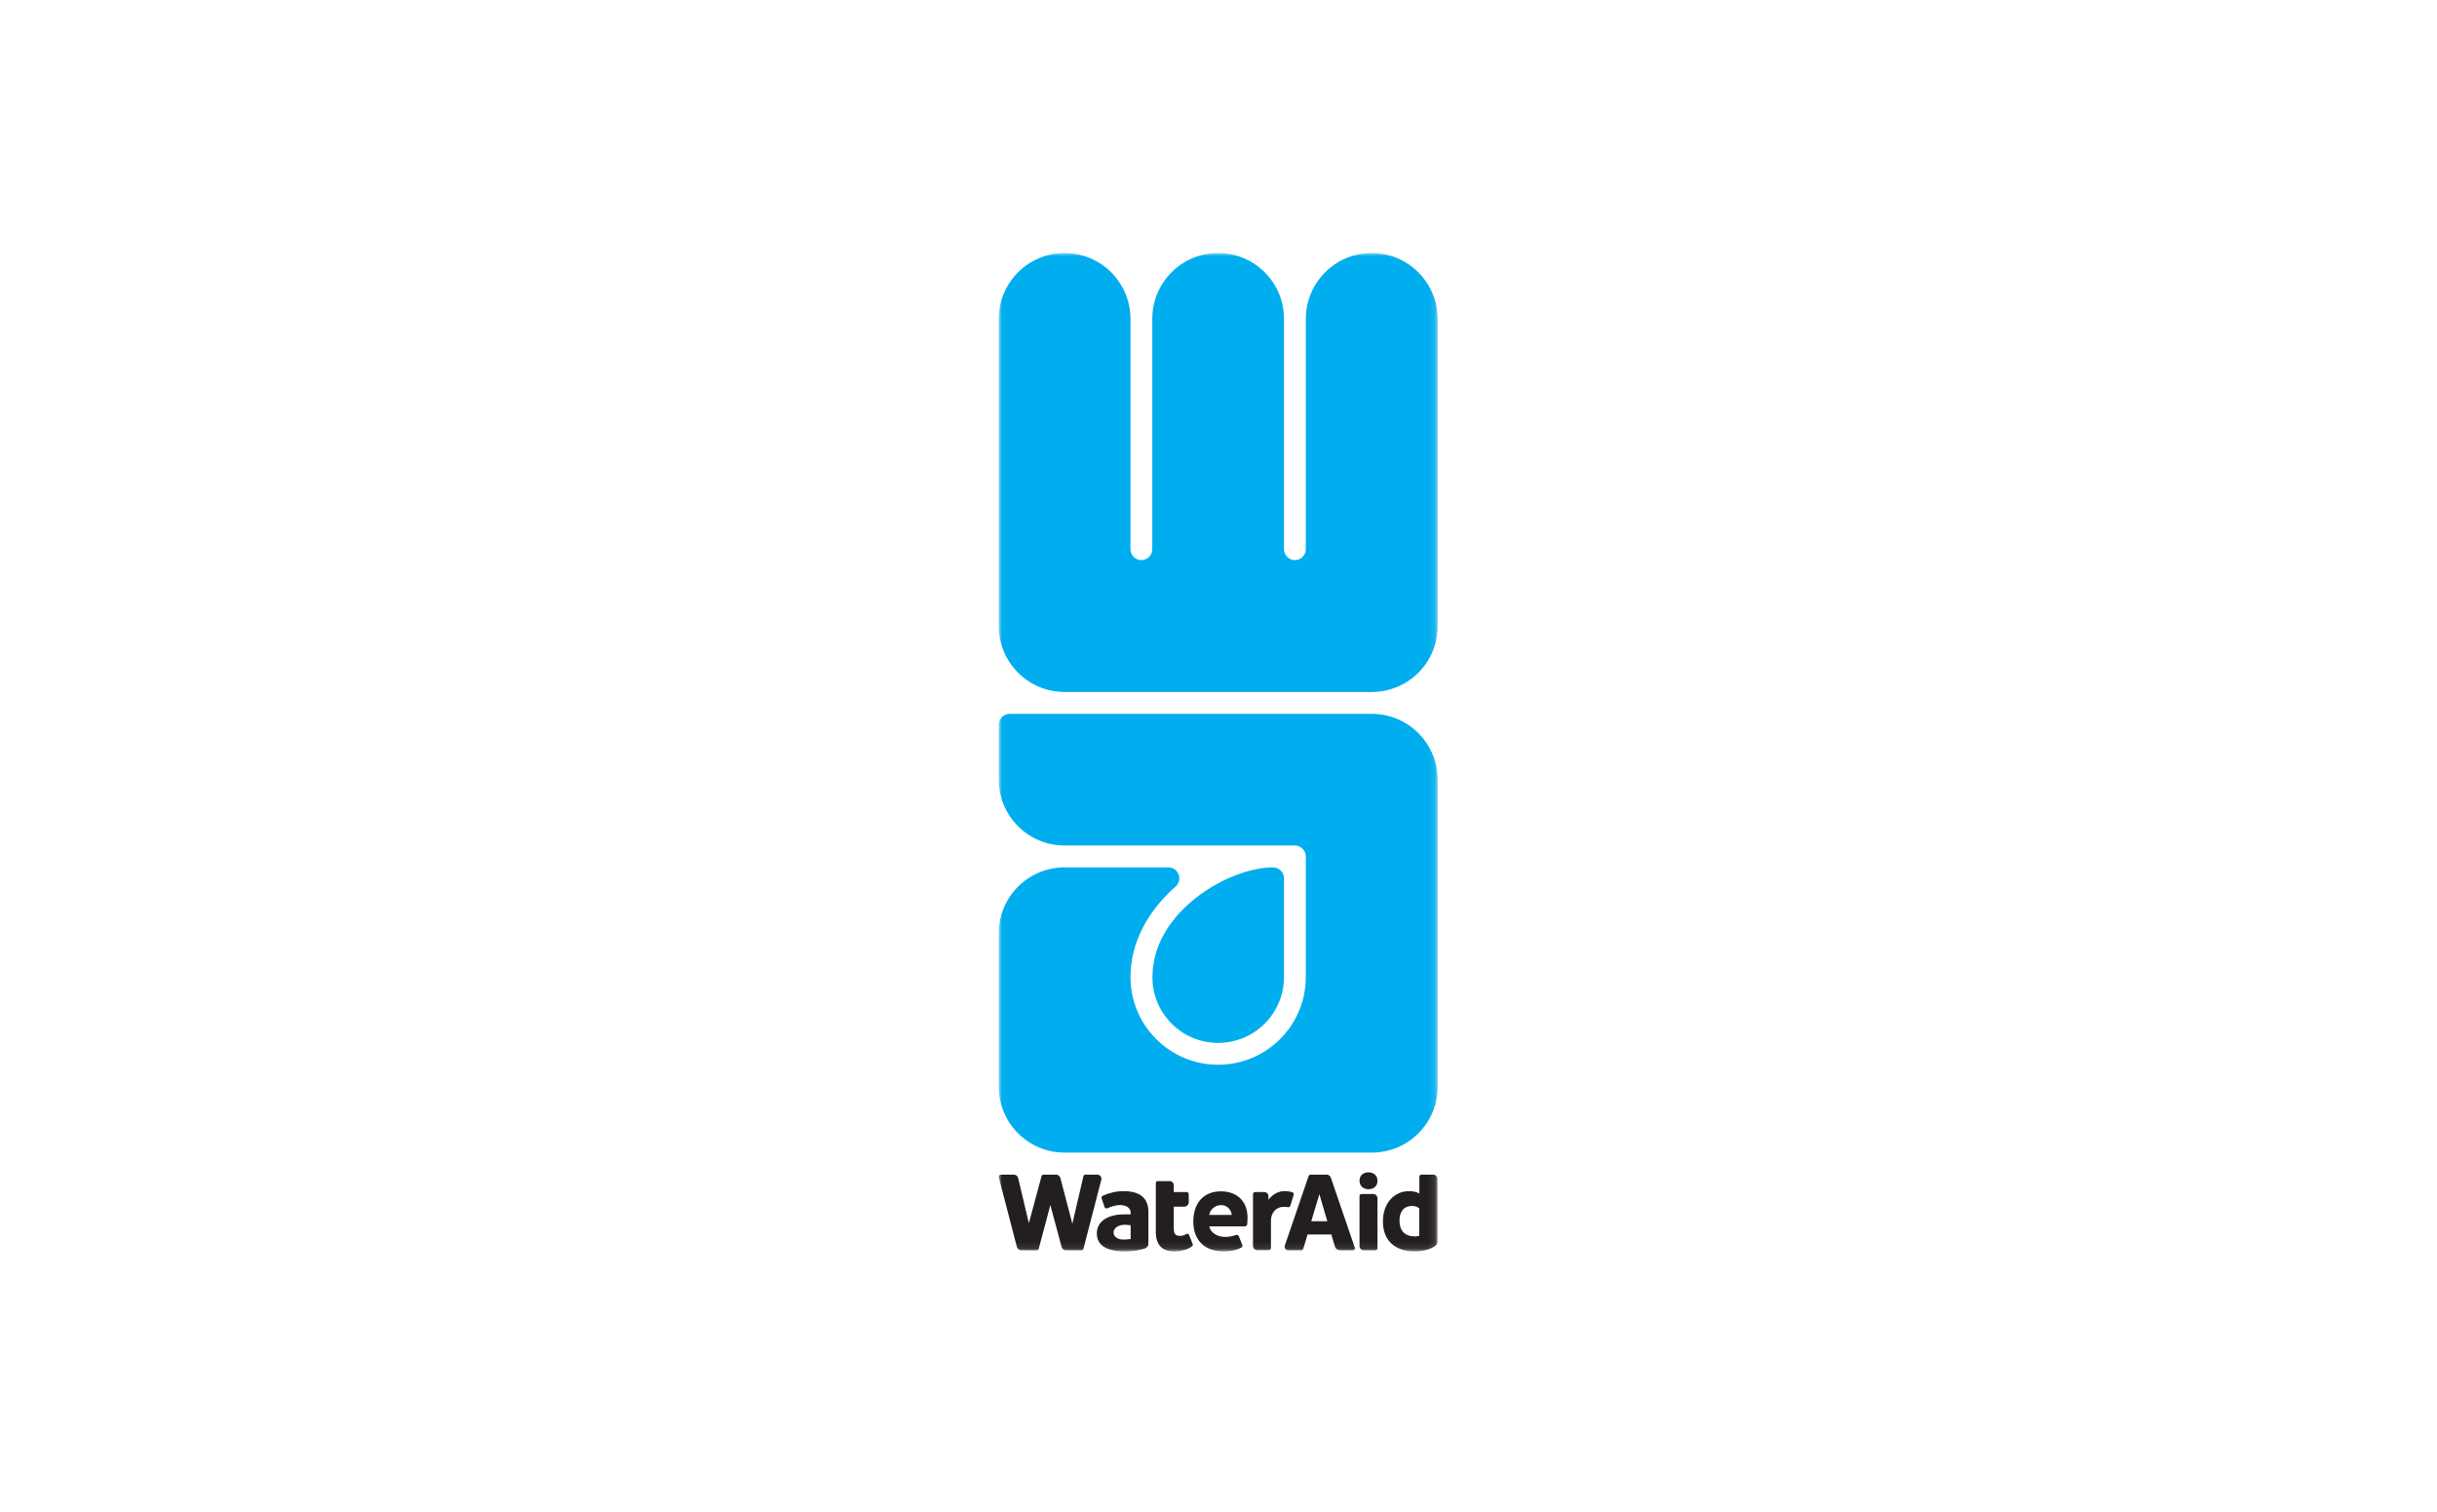 <svg width="366" height="227" viewBox="0 0 366 227" fill="none" xmlns="http://www.w3.org/2000/svg">
<mask id="mask0_210_477" style="mask-type:alpha" maskUnits="userSpaceOnUse" x="0" y="0" width="366" height="227">
<path d="M366 0H0V227H366V0Z" fill="#D9D9D9"/>
</mask>
<g mask="url(#mask0_210_477)">
<mask id="mask1_210_477" style="mask-type:luminance" maskUnits="userSpaceOnUse" x="150" y="38" width="66" height="150">
<path d="M215.894 38H150V187.9H215.894V38Z" fill="white"/>
</mask>
<g mask="url(#mask1_210_477)">
<path d="M206.004 38C200.557 38 196.115 42.416 196.115 47.889V82.476C196.115 83.375 195.374 84.115 194.475 84.115C193.576 84.115 192.837 83.375 192.837 82.476V47.889C192.837 42.416 188.421 38 182.947 38C177.473 38 173.057 42.416 173.057 47.889V82.476C173.057 83.375 172.317 84.115 171.418 84.115C170.519 84.115 169.779 83.375 169.779 82.476V47.889C169.779 42.416 165.337 38 159.889 38C154.442 38 150 42.416 150 47.889V94.03C150 99.478 154.416 103.92 159.889 103.92H206.03C211.478 103.92 215.92 99.505 215.92 94.03V47.889C215.894 42.416 211.478 38 206.004 38Z" fill="#00ADEE"/>
<path d="M206.004 107.199H151.64C150.741 107.199 150 107.94 150 108.839V117.088C150 122.536 154.416 126.978 159.889 126.978H194.475C195.374 126.978 196.115 127.718 196.115 128.617V146.73C196.115 154.002 190.219 159.898 182.947 159.898C175.675 159.898 169.779 154.002 169.779 146.73C169.779 141.309 172.634 136.602 176.548 133.139C177.684 132.133 176.997 130.256 175.463 130.256H159.889C154.416 130.256 150 134.699 150 140.145V163.203C150 168.651 154.416 173.093 159.889 173.093H206.03C211.478 173.093 215.92 168.677 215.92 163.203V125.312V117.088C215.894 111.615 211.478 107.199 206.004 107.199Z" fill="#00ADEE"/>
<path d="M182.945 156.619C188.393 156.619 192.835 152.203 192.835 146.729V131.896C192.835 130.997 192.094 130.256 191.195 130.256C184.611 130.256 173.082 136.84 173.082 146.729C173.056 152.203 177.498 156.619 182.945 156.619Z" fill="#00ADEE"/>
<path d="M176.282 178.011V179.016H178.212C178.397 179.016 178.53 179.148 178.53 179.333V180.549C178.53 180.919 178.239 181.21 177.868 181.21H176.282V184.462C176.282 185.309 176.52 185.6 177.234 185.6C177.577 185.6 177.868 185.521 178.16 185.335C178.318 185.23 178.504 185.282 178.583 185.467C178.715 185.785 179.111 186.789 179.111 186.789C179.191 186.948 179.138 187.08 179.006 187.186C178.423 187.635 177.393 187.927 176.362 187.927C174.511 187.927 173.584 186.948 173.584 184.938V177.694C173.584 177.509 173.717 177.376 173.902 177.376H175.621C175.991 177.35 176.282 177.641 176.282 178.011ZM164.78 176.398H163.035C162.876 176.398 162.744 176.503 162.717 176.636L161.051 183.775L159.253 176.9C159.174 176.61 158.909 176.398 158.593 176.398H156.741C156.583 176.398 156.451 176.503 156.424 176.636L154.52 183.696L152.907 176.9C152.828 176.61 152.563 176.398 152.246 176.398H150.316C150.105 176.398 149.946 176.61 149.998 176.795L152.722 187.266C152.802 187.556 153.066 187.768 153.383 187.768H155.684C155.842 187.768 155.975 187.662 156.001 187.53L157.746 180.972L159.439 187.266C159.518 187.556 159.782 187.768 160.099 187.768H162.4C162.559 187.768 162.691 187.662 162.717 187.53L165.388 177.218C165.52 176.795 165.203 176.398 164.78 176.398ZM215.892 177.059V186.525C215.892 186.736 215.76 186.948 215.548 187.107C214.649 187.689 213.75 187.927 212.428 187.927C209.599 187.927 207.695 186.367 207.695 183.432C207.695 180.522 209.547 178.884 211.582 178.884C212.27 178.884 212.72 178.989 213.143 179.227H213.169V176.715C213.169 176.53 213.327 176.398 213.486 176.398H215.231C215.601 176.398 215.892 176.689 215.892 177.059ZM213.143 181.448C212.825 181.237 212.534 181.105 212.084 181.105C210.869 181.105 210.181 181.897 210.181 183.3C210.181 184.833 211.001 185.679 212.481 185.679C212.613 185.679 212.878 185.653 213.143 185.6V181.448ZM169.804 182.374V182.109C169.804 181.316 169.01 180.972 168.243 180.972C167.477 180.972 166.816 181.237 166.313 181.448C166.155 181.528 165.943 181.448 165.89 181.263C165.785 180.946 165.441 179.967 165.441 179.967C165.388 179.809 165.467 179.65 165.626 179.571C166.631 179.121 167.662 178.884 168.746 178.884C171.231 178.884 172.474 179.941 172.474 182.004V186.843C172.474 187.133 172.263 187.372 171.919 187.503C170.968 187.795 170.069 187.927 168.852 187.927C166.208 187.927 164.727 187.001 164.727 185.23C164.727 183.379 166.445 182.374 168.773 182.374C169.01 182.347 169.804 182.374 169.804 182.374ZM169.804 184.013C169.804 184.013 169.407 183.934 168.878 183.934C167.953 183.934 167.239 184.436 167.239 185.098C167.239 185.705 167.847 186.155 168.719 186.155C168.984 186.155 169.513 186.129 169.804 186.076V184.013ZM192.967 187.028L196.536 176.61C196.589 176.477 196.696 176.398 196.854 176.398H199.233C199.525 176.398 199.763 176.582 199.869 176.847L203.465 187.345C203.544 187.556 203.386 187.768 203.147 187.768H201.27C200.9 187.768 200.582 187.53 200.476 187.186L199.948 185.388H196.378L195.743 187.503C195.69 187.662 195.558 187.768 195.374 187.768H193.495C193.099 187.768 192.835 187.398 192.967 187.028ZM196.933 183.405H199.34L198.15 179.333L196.933 183.405ZM204.496 179.307C204.311 179.307 204.178 179.439 204.178 179.623V187.107C204.178 187.477 204.469 187.768 204.84 187.768H206.558C206.743 187.768 206.876 187.635 206.876 187.451V179.967C206.876 179.597 206.585 179.307 206.214 179.307H204.496ZM205.527 176.054C204.708 176.054 204.178 176.556 204.178 177.323C204.178 178.09 204.734 178.593 205.527 178.593C206.346 178.593 206.876 178.09 206.876 177.323C206.876 176.556 206.32 176.054 205.527 176.054ZM189.873 179.016H188.498C188.314 179.016 188.181 179.148 188.181 179.333V187.08C188.181 187.451 188.472 187.742 188.842 187.742H190.561C190.746 187.742 190.878 187.609 190.878 187.424V183.3C190.878 182.109 191.697 181.237 192.756 181.237C193.072 181.237 193.232 181.237 193.416 181.29C193.576 181.316 193.734 181.237 193.787 181.078L194.289 179.439C194.342 179.28 194.236 179.095 194.078 179.042C193.839 178.963 193.443 178.884 192.888 178.884C191.989 178.884 191.116 179.36 190.508 180.179V179.703C190.535 179.333 190.243 179.016 189.873 179.016ZM186.965 184.172H181.624C181.782 185.177 182.919 185.758 183.977 185.758C184.611 185.758 184.981 185.679 185.617 185.467C185.775 185.414 185.959 185.494 186.04 185.626L186.568 186.948C186.647 187.107 186.568 187.292 186.409 187.372C185.536 187.795 184.744 187.927 183.765 187.927C180.539 187.927 179.217 185.837 179.217 183.484C179.217 180.629 180.778 178.91 183.369 178.91C185.669 178.91 187.362 180.311 187.362 182.85C187.362 183.193 187.334 183.537 187.308 183.907C187.255 184.039 187.123 184.172 186.965 184.172ZM184.981 182.453C184.981 181.897 184.453 180.972 183.395 180.972C182.337 180.972 181.624 181.871 181.624 182.453H184.981Z" fill="#231F20"/>
</g>
</g>
</svg>
